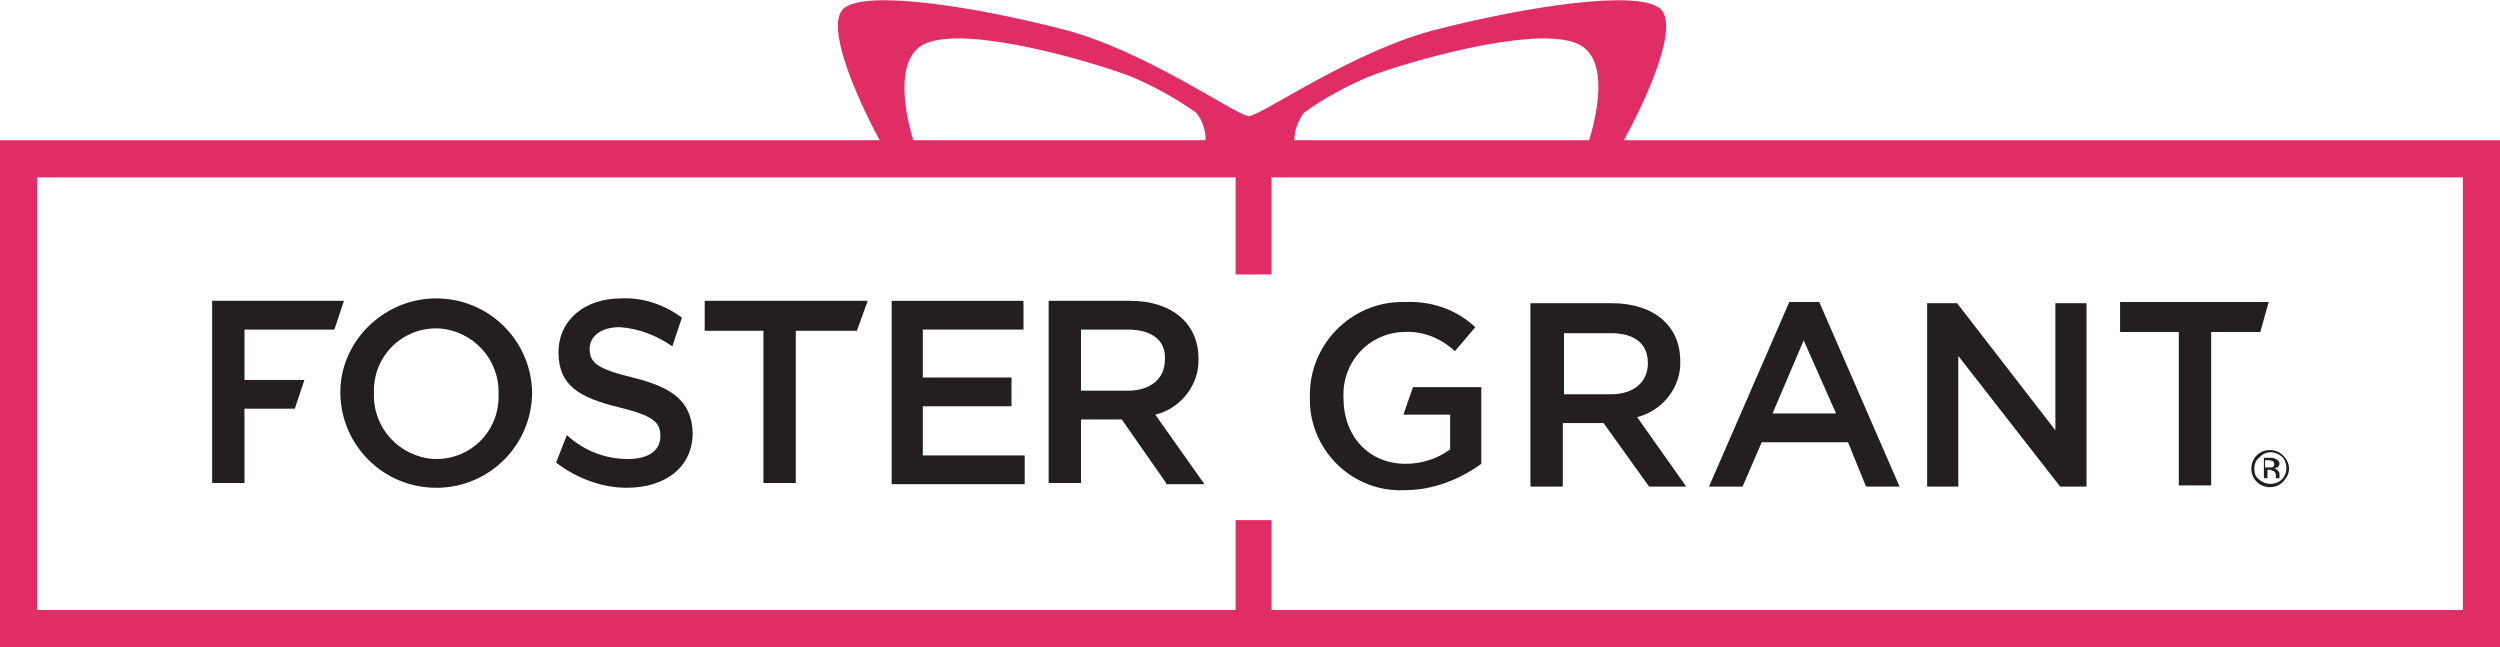 <?xml version="1.0" encoding="utf-8"?>
<!-- Generator: Adobe Illustrator 25.4.1, SVG Export Plug-In . SVG Version: 6.00 Build 0)  -->
<svg version="1.1" id="Layer_1" xmlns="http://www.w3.org/2000/svg" xmlns:xlink="http://www.w3.org/1999/xlink" x="0px" y="0px"
	 viewBox="0 0 208.6 54" style="enable-background:new 0 0 208.6 54;" xml:space="preserve">
<style type="text/css">
	.st0{fill:#231F20;}
	.st1{fill:#E12D65;}
</style>
<polygon class="st0" points="85.4,27.5 77,27.5 77,31.5 84.4,31.5 84.4,33.9 77,33.9 77,38 85.5,38 85.5,40.4 74.4,40.4 74.4,25.1 
	85.4,25.1 "/>
<polygon class="st0" points="27.9,27.5 20.4,27.5 20.4,31.7 25.4,31.7 24.6,34.1 20.4,34.1 20.4,40.3 17.7,40.3 17.7,25.1 
	28.7,25.1 "/>
<path class="st0" d="M36.4,40.7c-4.4,0-7.9-3.5-8-7.8s3.5-7.9,7.8-8c0.1,0,0.1,0,0.2,0c4.4,0,7.9,3.5,8,7.8c0,4.4-3.5,7.9-7.8,8
	C36.5,40.7,36.4,40.7,36.4,40.7z M36.4,27.4c-2.9,0-5.2,2.3-5.2,5.2c0,0.1,0,0.2,0,0.2c-0.1,2.9,2.1,5.3,5,5.5c0.1,0,0.1,0,0.2,0
	c2.9,0,5.2-2.3,5.2-5.2c0-0.1,0-0.2,0-0.2c0.1-2.9-2.1-5.3-5-5.5C36.5,27.4,36.4,27.4,36.4,27.4z"/>
<polygon class="st0" points="66.4,40.3 63.7,40.3 63.7,27.6 58.8,27.6 58.8,25.1 72.4,25.1 71.5,27.6 66.4,27.6 "/>
<path class="st0" d="M97.3,40.3L93.6,35h-3.4v5.3h-2.7V25.1h6.8c3.5,0,5.7,1.9,5.7,4.8c0.1,2.2-1.5,4.2-3.6,4.7l4.1,5.8H97.3z
	 M94.1,27.5h-3.9v5.1h3.9c1.9,0,3.1-1,3.1-2.6C97.3,28.4,96.1,27.5,94.1,27.5L94.1,27.5z"/>
<path class="st0" d="M117.2,40.9c-4.2,0.2-7.7-3.1-7.9-7.2c0-0.2,0-0.4,0-0.6c-0.1-4.3,3.4-7.9,7.7-7.9c0.1,0,0.2,0,0.2,0
	c2.2-0.1,4.3,0.6,5.9,2.1l-1.7,2c-1.2-1.1-2.7-1.7-4.3-1.6c-2.9,0.1-5.1,2.5-5,5.4c0,0,0,0,0,0.1c0,3.2,2.1,5.5,5.2,5.5
	c1.3,0,2.6-0.4,3.7-1.2v-2.9h-3.9l0.8-2.3h5.7v6.4C121.8,40,119.6,40.9,117.2,40.9L117.2,40.9z"/>
<path class="st0" d="M137.6,40.6l-3.8-5.3h-3.4v5.3h-2.7V25.3h6.8c3.5,0,5.7,1.9,5.7,4.8c0.1,2.2-1.5,4.2-3.6,4.7l4.1,5.8H137.6z
	 M134.4,27.8h-3.9v5.1h3.9c1.9,0,3.1-1,3.1-2.6C137.5,28.6,136.3,27.8,134.4,27.8L134.4,27.8z"/>
<path class="st0" d="M158.5,40.6h-2.8l-1.5-3.7h-7.2l-1.6,3.7h-2.8l6.7-15.4h2.5L158.5,40.6z M150.5,28.4l-2.6,6.1h5.3L150.5,28.4z"
	/>
<polygon class="st0" points="171.5,25.3 174.1,25.3 174.1,40.6 171.9,40.6 163.4,29.7 163.4,40.6 160.8,40.6 160.8,25.3 163.3,25.3 
	171.5,35.9 "/>
<polygon class="st0" points="184.5,40.5 181.8,40.5 181.8,27.7 176.9,27.7 176.9,25.2 189.3,25.2 188.6,27.7 184.5,27.7 "/>
<path class="st0" d="M52.8,31.5c-2.9-0.7-3.6-1.2-3.6-2.4c0-1,0.9-1.8,2.5-1.8c1.6,0.1,3.1,0.7,4.4,1.6l0.8-2.4
	c-1.5-1.1-3.3-1.7-5.1-1.6c-3,0-5.2,1.8-5.2,4.5c0,2.8,1.8,3.8,5.1,4.6c2.8,0.7,3.4,1.2,3.4,2.4c0,1.2-1,1.9-2.7,1.9
	c-1.9,0-3.7-0.7-5.1-2l-0.9,2.3c1.7,1.3,3.8,2.1,5.9,2.1c3.2,0,5.5-1.7,5.5-4.6C57.7,33.4,56,32.3,52.8,31.5z"/>
<path class="st0" d="M190.5,40.2c-0.6,0.6-1.6,0.6-2.2,0c-0.6-0.6-0.6-1.6,0-2.2c0.6-0.6,1.6-0.6,2.2,0c0.3,0.3,0.5,0.7,0.5,1.1
	C191,39.5,190.8,39.9,190.5,40.2z M188.5,38.2c-0.3,0.2-0.4,0.6-0.4,0.9c0,0.4,0.1,0.7,0.4,0.9c0.5,0.5,1.4,0.5,1.9,0c0,0,0,0,0,0
	c0.5-0.5,0.5-1.4,0-1.9C189.8,37.6,189,37.6,188.5,38.2C188.5,38.2,188.5,38.2,188.5,38.2z M189.4,38.2c0.2,0,0.3,0,0.5,0.1
	c0.2,0.1,0.3,0.2,0.3,0.4c0,0.1-0.1,0.3-0.2,0.3c-0.1,0-0.2,0.1-0.2,0.1c0.1,0,0.2,0.1,0.3,0.2c0.1,0.1,0.1,0.2,0.1,0.3v0.1
	c0,0,0,0.1,0,0.1c0,0,0,0.1,0,0.1l0,0h-0.3l0,0l0,0l0-0.1v-0.1c0-0.1,0-0.3-0.2-0.4c-0.1,0-0.2-0.1-0.3-0.1h-0.2v0.7h-0.3v-1.7
	L189.4,38.2z M189.7,38.5c-0.1,0-0.2-0.1-0.4-0.1h-0.3v0.6h0.3c0.1,0,0.2,0,0.3,0c0.2-0.1,0.2-0.3,0.1-0.4
	C189.8,38.6,189.7,38.5,189.7,38.5L189.7,38.5z"/>
<path class="st1" d="M135.5,11.7c1.9-3.5,4.7-9.6,3-11c-2-1.6-11.3-0.1-18.4,1.7c-7,1.7-14.6,7.1-15.9,7.3
	c-1.3-0.2-8.8-5.6-15.7-7.3c-7-1.8-16.2-3.3-18.1-1.7c-1.6,1.4,1.1,7.5,3,11H0V54h208.6V11.7H135.5z M108.8,9.4
	c1.7-1.2,3.5-2.2,5.4-3c2.8-1.1,13.6-4.3,17.3-2.8c2.6,1,2,5.1,1.1,8.1H108C108,10.9,108.3,10.1,108.8,9.4z M77.3,3.6
	C81,2.1,91.6,5.3,94.4,6.4c1.9,0.8,3.7,1.8,5.4,3c0.5,0.6,0.8,1.4,0.8,2.3H76.2C75.3,8.7,74.8,4.6,77.3,3.6z M205.5,50.9h-99.4v-7.5
	h-3v7.5H3.1V14.8h100v8.1h3v-8.1h99.4V50.9z"/>
</svg>
